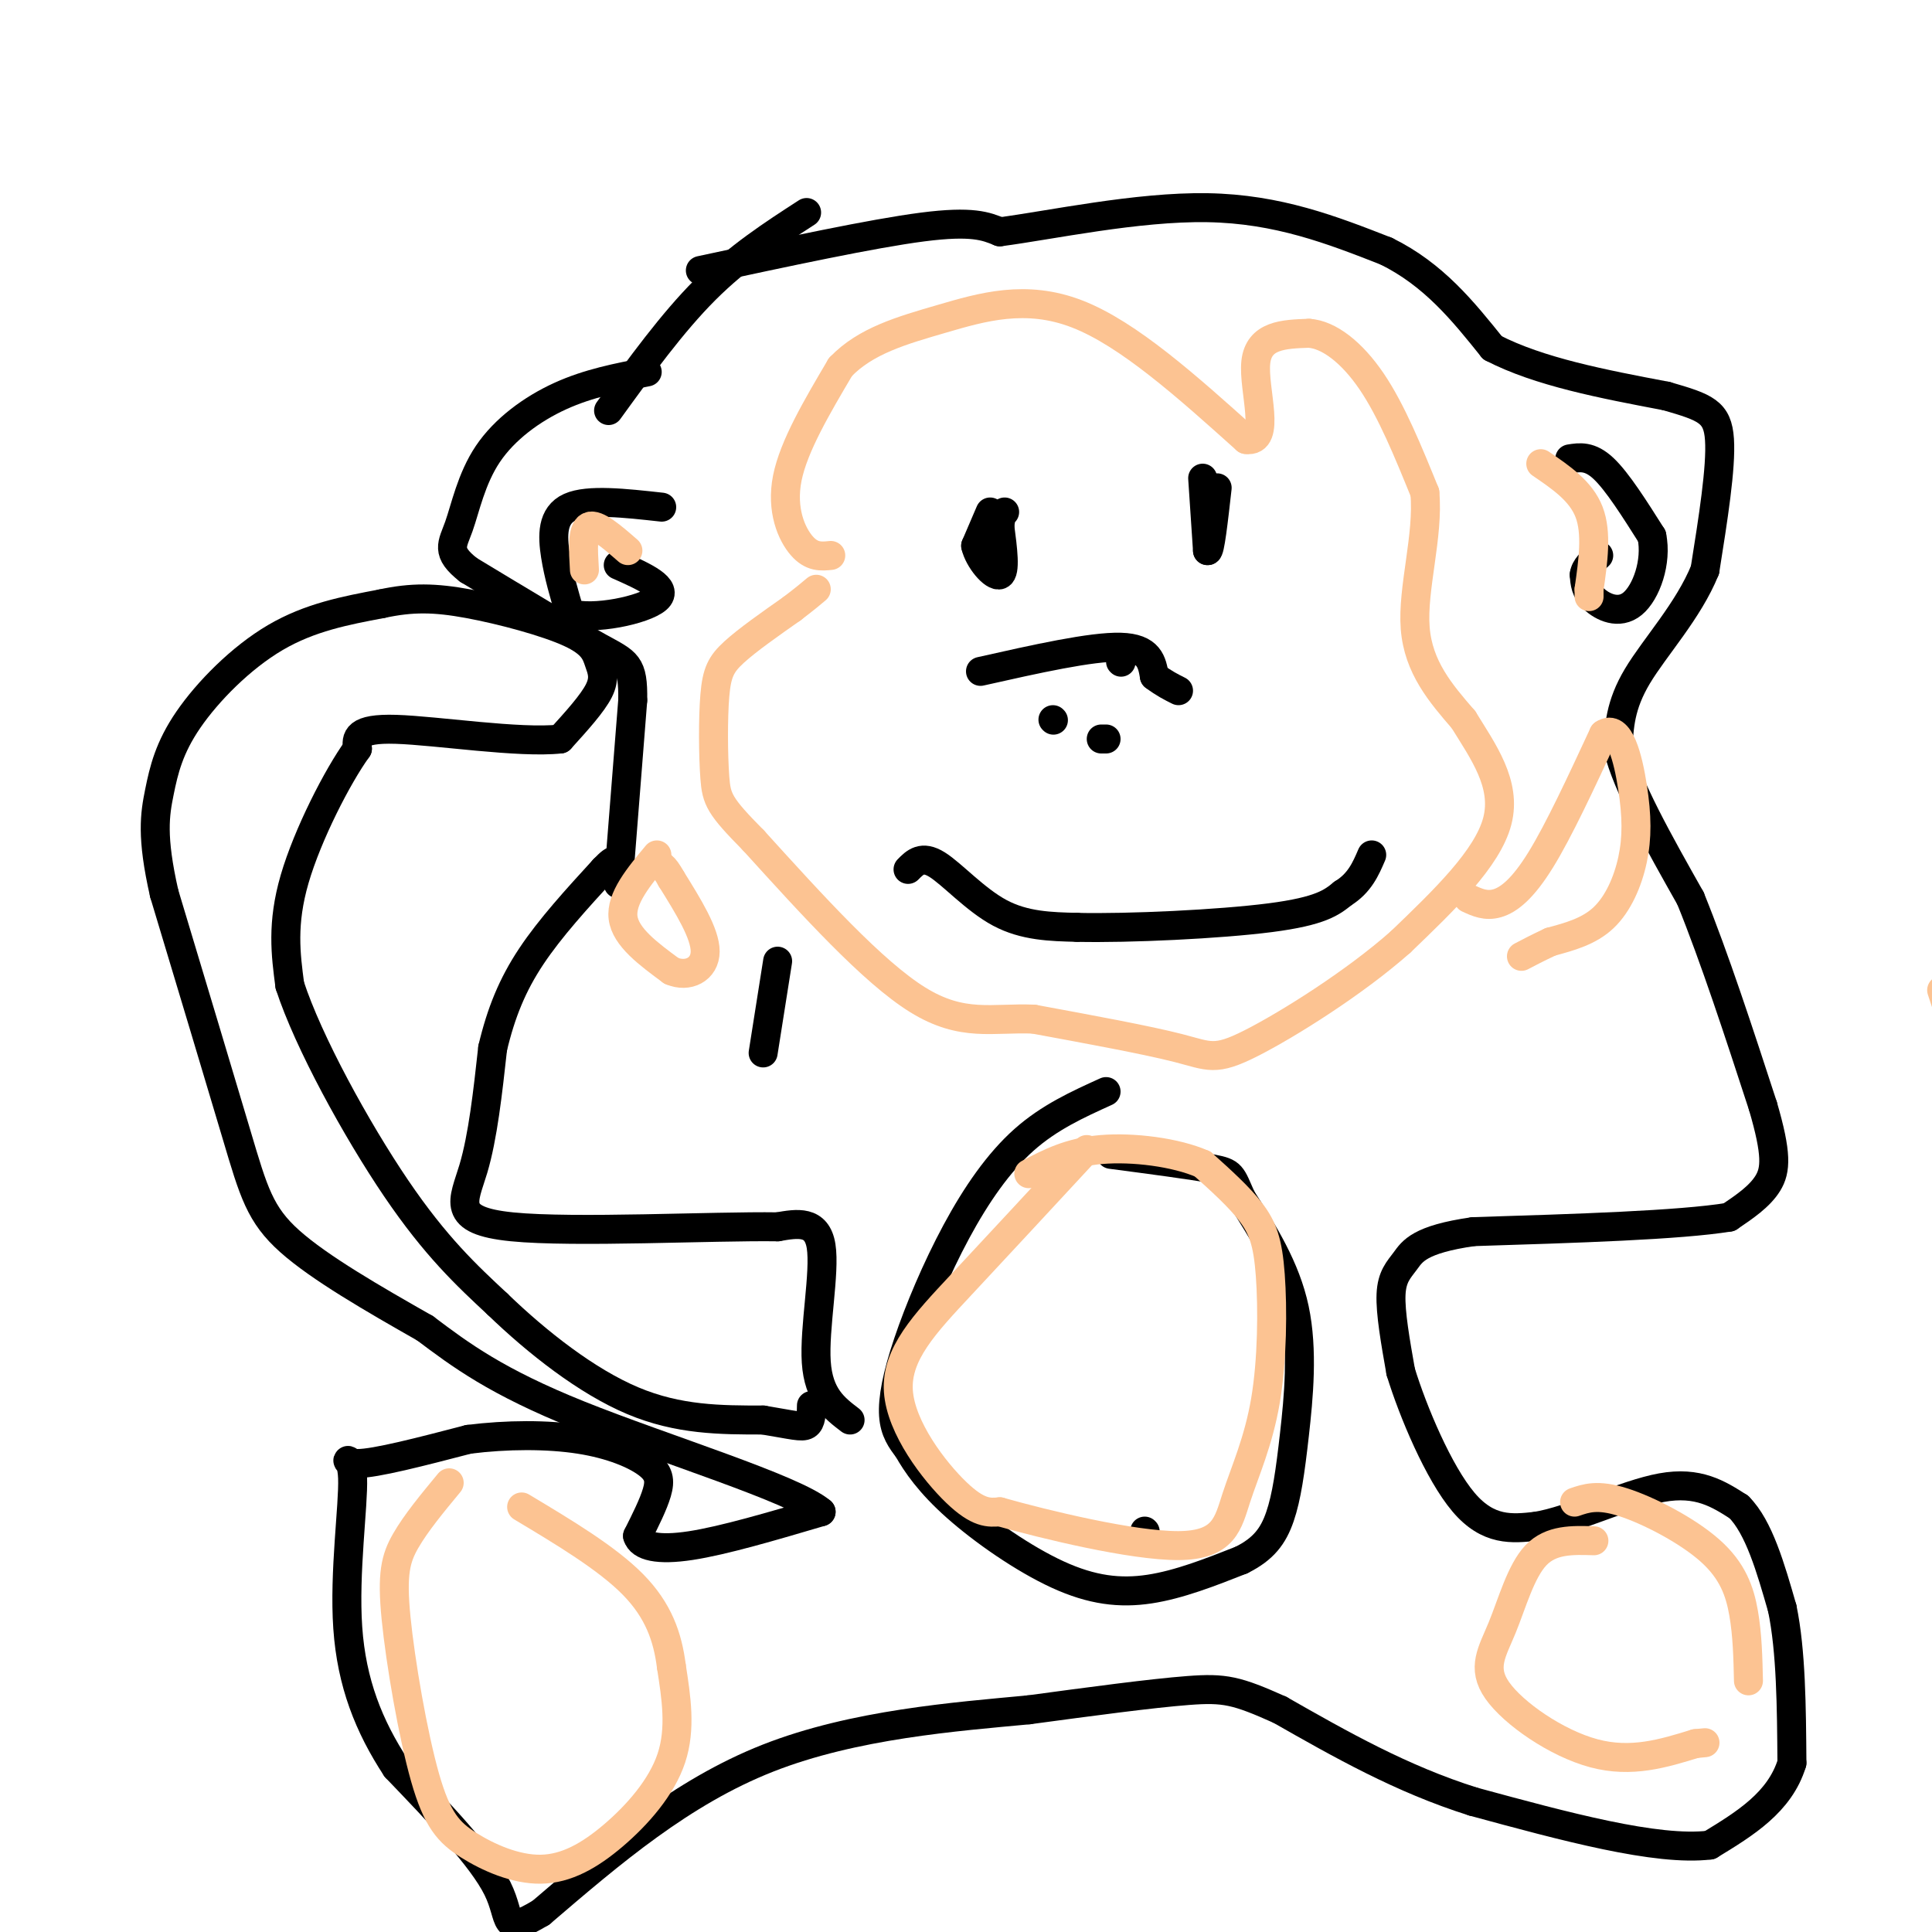 <svg viewBox='0 0 400 400' version='1.1' xmlns='http://www.w3.org/2000/svg' xmlns:xlink='http://www.w3.org/1999/xlink'><g fill='none' stroke='#000000' stroke-width='6' stroke-linecap='round' stroke-linejoin='round'><path d='M126,85c6.583,-9.083 13.167,-18.167 20,-25c6.833,-6.833 13.917,-11.417 21,-16'/><path d='M145,56c17.833,-3.833 35.667,-7.667 46,-9c10.333,-1.333 13.167,-0.167 16,1'/><path d='M207,48c10.400,-1.356 28.400,-5.244 43,-5c14.600,0.244 25.800,4.622 37,9'/><path d='M287,52c9.833,4.833 15.917,12.417 22,20'/><path d='M309,72c9.667,5.000 22.833,7.500 36,10'/><path d='M345,82c8.178,2.356 10.622,3.244 11,9c0.378,5.756 -1.311,16.378 -3,27'/><path d='M353,118c-3.400,8.422 -10.400,15.978 -14,22c-3.600,6.022 -3.800,10.511 -4,15'/><path d='M335,155c1.833,7.667 8.417,19.333 15,31'/><path d='M350,186c5.000,12.333 10.000,27.667 15,43'/><path d='M365,229c2.911,9.933 2.689,13.267 1,16c-1.689,2.733 -4.844,4.867 -8,7'/><path d='M358,252c-10.167,1.667 -31.583,2.333 -53,3'/><path d='M305,255c-11.167,1.595 -12.583,4.083 -14,6c-1.417,1.917 -2.833,3.262 -3,7c-0.167,3.738 0.917,9.869 2,16'/><path d='M290,284c2.533,8.267 7.867,20.933 13,27c5.133,6.067 10.067,5.533 15,5'/><path d='M318,316c7.400,-1.178 18.400,-6.622 26,-8c7.600,-1.378 11.800,1.311 16,4'/><path d='M360,312c4.167,4.167 6.583,12.583 9,21'/><path d='M369,333c1.833,8.833 1.917,20.417 2,32'/><path d='M371,365c-2.500,8.167 -9.750,12.583 -17,17'/><path d='M354,382c-11.000,1.333 -30.000,-3.833 -49,-9'/><path d='M305,373c-14.833,-4.667 -27.417,-11.833 -40,-19'/><path d='M265,354c-8.978,-4.022 -11.422,-4.578 -19,-4c-7.578,0.578 -20.289,2.289 -33,4'/><path d='M213,354c-15.044,1.422 -36.156,2.978 -54,10c-17.844,7.022 -32.422,19.511 -47,32'/><path d='M112,396c-8.378,4.978 -5.822,1.422 -9,-5c-3.178,-6.422 -12.089,-15.711 -21,-25'/><path d='M82,366c-5.632,-8.589 -9.211,-17.560 -10,-29c-0.789,-11.440 1.211,-25.349 1,-31c-0.211,-5.651 -2.632,-3.043 1,-3c3.632,0.043 13.316,-2.478 23,-5'/><path d='M97,298c7.963,-1.010 16.372,-1.033 23,0c6.628,1.033 11.477,3.124 14,5c2.523,1.876 2.721,3.536 2,6c-0.721,2.464 -2.360,5.732 -4,9'/><path d='M132,318c0.622,2.156 4.178,3.044 11,2c6.822,-1.044 16.911,-4.022 27,-7'/><path d='M170,313c-5.489,-4.733 -32.711,-13.067 -50,-20c-17.289,-6.933 -24.644,-12.467 -32,-18'/><path d='M88,275c-10.810,-6.143 -21.833,-12.500 -28,-18c-6.167,-5.500 -7.476,-10.143 -11,-22c-3.524,-11.857 -9.262,-30.929 -15,-50'/><path d='M34,185c-2.694,-11.831 -1.928,-16.408 -1,-21c0.928,-4.592 2.019,-9.198 6,-15c3.981,-5.802 10.852,-12.801 18,-17c7.148,-4.199 14.574,-5.600 22,-7'/><path d='M79,125c6.297,-1.367 11.038,-1.283 18,0c6.962,1.283 16.144,3.767 21,6c4.856,2.233 5.384,4.217 6,6c0.616,1.783 1.319,3.367 0,6c-1.319,2.633 -4.659,6.317 -8,10'/><path d='M116,153c-8.444,0.933 -25.556,-1.733 -34,-2c-8.444,-0.267 -8.222,1.867 -8,4'/><path d='M74,155c-4.089,5.644 -10.311,17.756 -13,27c-2.689,9.244 -1.844,15.622 -1,22'/><path d='M60,204c3.800,11.689 13.800,29.911 22,42c8.200,12.089 14.600,18.044 21,24'/><path d='M103,270c8.289,8.000 18.511,16.000 28,20c9.489,4.000 18.244,4.000 27,4'/><path d='M158,294c6.156,1.022 8.044,1.578 9,1c0.956,-0.578 0.978,-2.289 1,-4'/><path d='M176,294c-3.267,-2.489 -6.533,-4.978 -7,-12c-0.467,-7.022 1.867,-18.578 1,-24c-0.867,-5.422 -4.933,-4.711 -9,-4'/><path d='M161,254c-13.310,-0.202 -42.083,1.292 -55,0c-12.917,-1.292 -9.976,-5.369 -8,-12c1.976,-6.631 2.988,-15.815 4,-25'/><path d='M102,217c1.733,-7.311 4.067,-13.089 8,-19c3.933,-5.911 9.467,-11.956 15,-18'/><path d='M125,180c2.833,-3.000 2.417,-1.500 2,0'/><path d='M158,218c0.000,0.000 3.000,-19.000 3,-19'/><path d='M128,183c0.000,0.000 3.000,-38.000 3,-38'/><path d='M131,145c0.111,-7.644 -1.111,-7.756 -7,-11c-5.889,-3.244 -16.444,-9.622 -27,-16'/><path d='M97,118c-4.812,-3.780 -3.341,-5.230 -2,-9c1.341,-3.770 2.553,-9.861 6,-15c3.447,-5.139 9.128,-9.325 15,-12c5.872,-2.675 11.936,-3.837 18,-5'/><path d='M229,226c-5.874,2.663 -11.748,5.327 -17,10c-5.252,4.673 -9.882,11.356 -14,19c-4.118,7.644 -7.724,16.250 -10,23c-2.276,6.750 -3.222,11.643 -3,15c0.222,3.357 1.611,5.179 3,7'/><path d='M188,300c1.699,3.019 4.445,7.067 10,12c5.555,4.933 13.919,10.751 21,14c7.081,3.249 12.880,3.928 19,3c6.120,-0.928 12.560,-3.464 19,-6'/><path d='M257,323c4.604,-2.278 6.616,-4.971 8,-9c1.384,-4.029 2.142,-9.392 3,-17c0.858,-7.608 1.817,-17.459 0,-26c-1.817,-8.541 -6.408,-15.770 -11,-23'/><path d='M257,248c-2.111,-4.778 -1.889,-5.222 -6,-6c-4.111,-0.778 -12.556,-1.889 -21,-3'/><path d='M237,317c0.000,0.000 0.100,0.100 0.1,0.1'/><path d='M325,95c2.083,-0.333 4.167,-0.667 7,2c2.833,2.667 6.417,8.333 10,14'/><path d='M342,111c1.095,5.333 -1.167,11.667 -4,14c-2.833,2.333 -6.238,0.667 -8,-1c-1.762,-1.667 -1.881,-3.333 -2,-5'/><path d='M328,119c0.167,-1.500 1.583,-2.750 3,-4'/><path d='M137,105c-7.622,-0.844 -15.244,-1.689 -19,0c-3.756,1.689 -3.644,5.911 -3,10c0.644,4.089 1.822,8.044 3,12'/><path d='M118,127c4.822,1.511 15.378,-0.711 18,-3c2.622,-2.289 -2.689,-4.644 -8,-7'/><path d='M188,180c1.444,-1.467 2.889,-2.933 6,-1c3.111,1.933 7.889,7.267 13,10c5.111,2.733 10.556,2.867 16,3'/><path d='M223,192c10.711,0.244 29.489,-0.644 40,-2c10.511,-1.356 12.756,-3.178 15,-5'/><path d='M278,185c3.500,-2.167 4.750,-5.083 6,-8'/><path d='M203,139c11.500,-2.583 23.000,-5.167 29,-5c6.000,0.167 6.500,3.083 7,6'/><path d='M239,140c2.000,1.500 3.500,2.250 5,3'/><path d='M218,149c0.000,0.000 0.100,0.100 0.1,0.1'/><path d='M232,137c0.000,0.000 0.100,0.100 0.1,0.1'/><path d='M228,153c0.000,0.000 1.000,0.000 1,0'/><path d='M249,99c0.000,0.000 1.000,15.000 1,15'/><path d='M250,114c0.500,0.333 1.250,-6.333 2,-13'/><path d='M205,106c0.000,0.000 -3.000,7.000 -3,7'/><path d='M202,113c0.644,2.867 3.756,6.533 5,6c1.244,-0.533 0.622,-5.267 0,-10'/><path d='M207,109c0.167,-2.167 0.583,-2.583 1,-3'/></g>
<g fill='none' stroke='#FCC392' stroke-width='6' stroke-linecap='round' stroke-linejoin='round'><path d='M172,115c-1.956,0.200 -3.911,0.400 -6,-2c-2.089,-2.400 -4.311,-7.400 -3,-14c1.311,-6.600 6.156,-14.800 11,-23'/><path d='M174,76c5.202,-5.452 12.708,-7.583 21,-10c8.292,-2.417 17.369,-5.119 28,-1c10.631,4.119 22.815,15.060 35,26'/><path d='M258,91c5.400,0.756 1.400,-10.356 2,-16c0.600,-5.644 5.800,-5.822 11,-6'/><path d='M271,69c4.111,0.267 8.889,3.933 13,10c4.111,6.067 7.556,14.533 11,23'/><path d='M295,102c0.822,8.956 -2.622,19.844 -2,28c0.622,8.156 5.311,13.578 10,19'/><path d='M303,149c4.000,6.511 9.000,13.289 7,21c-2.000,7.711 -11.000,16.356 -20,25'/><path d='M290,195c-9.571,8.488 -23.500,17.208 -31,21c-7.500,3.792 -8.571,2.655 -15,1c-6.429,-1.655 -18.214,-3.827 -30,-6'/><path d='M214,211c-8.489,-0.356 -14.711,1.756 -24,-4c-9.289,-5.756 -21.644,-19.378 -34,-33'/><path d='M156,174c-7.046,-7.134 -7.662,-8.469 -8,-13c-0.338,-4.531 -0.399,-12.258 0,-17c0.399,-4.742 1.257,-6.498 4,-9c2.743,-2.502 7.372,-5.751 12,-9'/><path d='M164,126c2.833,-2.167 3.917,-3.083 5,-4'/><path d='M225,238c-9.214,9.946 -18.429,19.893 -26,28c-7.571,8.107 -13.500,14.375 -13,22c0.500,7.625 7.429,16.607 12,21c4.571,4.393 6.786,4.196 9,4'/><path d='M207,313c9.135,2.587 27.474,7.053 37,7c9.526,-0.053 10.240,-4.625 12,-10c1.760,-5.375 4.564,-11.554 6,-20c1.436,-8.446 1.502,-19.158 1,-26c-0.502,-6.842 -1.572,-9.812 -4,-13c-2.428,-3.188 -6.214,-6.594 -10,-10'/><path d='M249,241c-5.556,-2.444 -14.444,-3.556 -21,-3c-6.556,0.556 -10.778,2.778 -15,5'/><path d='M330,319c-4.435,-0.144 -8.871,-0.287 -12,3c-3.129,3.287 -4.952,10.005 -7,15c-2.048,4.995 -4.321,8.268 -1,13c3.321,4.732 12.234,10.923 20,13c7.766,2.077 14.383,0.038 21,-2'/><path d='M351,361c3.500,-0.333 1.750,-0.167 0,0'/><path d='M362,348c-0.107,-4.744 -0.214,-9.488 -1,-14c-0.786,-4.512 -2.250,-8.792 -7,-13c-4.750,-4.208 -12.786,-8.345 -18,-10c-5.214,-1.655 -7.607,-0.827 -10,0'/><path d='M93,307c-3.443,4.160 -6.885,8.321 -9,12c-2.115,3.679 -2.901,6.877 -2,16c0.901,9.123 3.490,24.172 6,33c2.510,8.828 4.940,11.435 9,14c4.060,2.565 9.748,5.090 15,5c5.252,-0.090 10.068,-2.793 15,-7c4.932,-4.207 9.981,-9.916 12,-16c2.019,-6.084 1.010,-12.542 0,-19'/><path d='M139,345c-0.756,-6.022 -2.644,-11.578 -8,-17c-5.356,-5.422 -14.178,-10.711 -23,-16'/><path d='M136,177c-3.750,4.500 -7.500,9.000 -7,13c0.500,4.000 5.250,7.500 10,11'/><path d='M139,201c3.422,1.489 6.978,-0.289 7,-4c0.022,-3.711 -3.489,-9.356 -7,-15'/><path d='M139,182c-1.667,-3.000 -2.333,-3.000 -3,-3'/><path d='M304,186c1.822,0.844 3.644,1.689 6,1c2.356,-0.689 5.244,-2.911 9,-9c3.756,-6.089 8.378,-16.044 13,-26'/><path d='M332,152c3.309,-2.265 5.083,5.073 6,11c0.917,5.927 0.978,10.442 0,15c-0.978,4.558 -2.994,9.159 -6,12c-3.006,2.841 -7.003,3.920 -11,5'/><path d='M321,195c-2.833,1.333 -4.417,2.167 -6,3'/><path d='M319,96c4.167,2.833 8.333,5.667 10,10c1.667,4.333 0.833,10.167 0,16'/><path d='M329,122c0.000,2.667 0.000,1.333 0,0'/><path d='M130,114c-3.250,-2.833 -6.500,-5.667 -8,-5c-1.500,0.667 -1.250,4.833 -1,9'/><path d='M402,205c8.125,24.607 16.250,49.214 21,66c4.750,16.786 6.125,25.750 7,54c0.875,28.250 1.250,75.786 0,113c-1.250,37.214 -4.125,64.107 -7,91'/><path d='M406,198c30.327,22.845 60.655,45.690 76,59c15.345,13.310 15.708,17.083 18,28c2.292,10.917 6.512,28.976 9,56c2.488,27.024 3.244,63.012 4,99'/></g>
</svg>